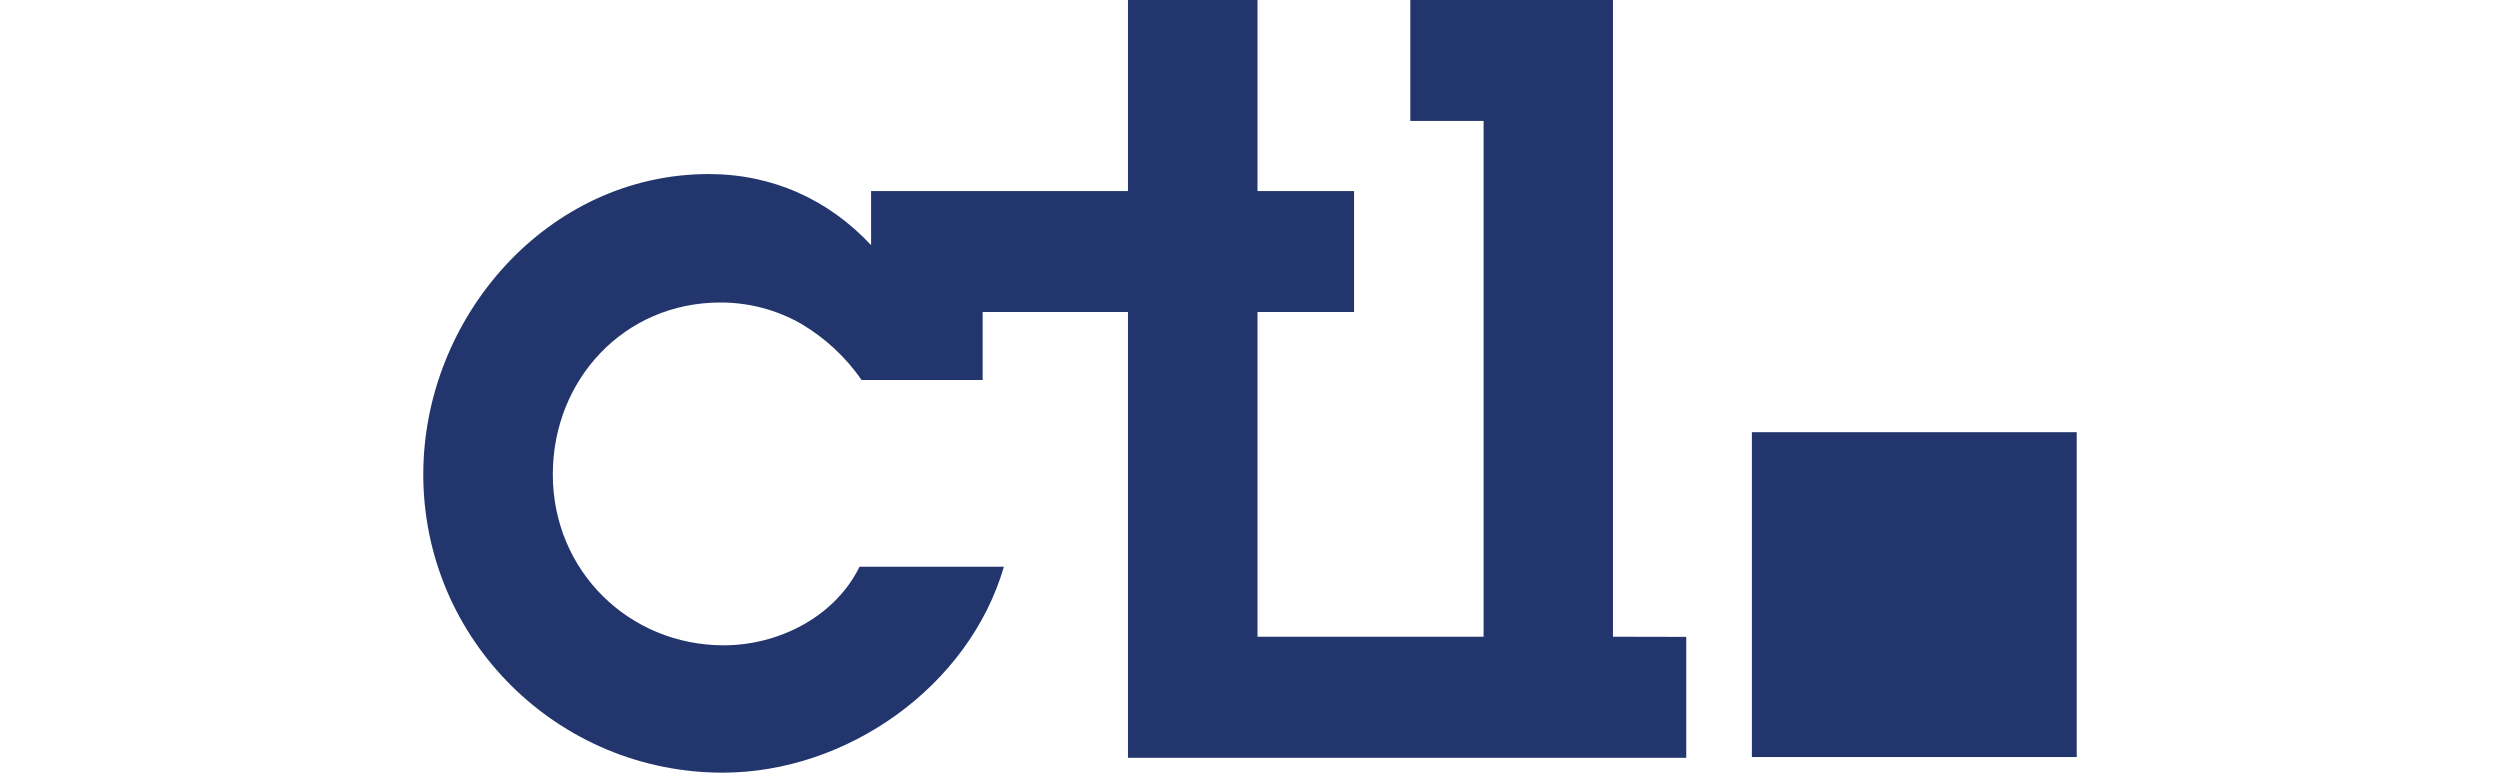 <?xml version="1.0" encoding="utf-8"?>
<!-- Generator: Adobe Illustrator 27.6.1, SVG Export Plug-In . SVG Version: 6.00 Build 0)  -->
<svg version="1.1" id="Layer_1" xmlns="http://www.w3.org/2000/svg" xmlns:xlink="http://www.w3.org/1999/xlink" x="0px" y="0px"
	 viewBox="0 0 1600 494.5" style="enable-background:new 0 0 1600 494.5;" xml:space="preserve">
<style type="text/css">
	.st0{fill:#22356C;}
</style>
<g>
	<path class="st0" d="M1032.3,407.5V0H902.6v77.4h46.9v330.1H804.8V199.7h61.8v-77.4h-61.8V0h-82.9v122.3H557.5v34.6
		c-27.2-29.2-63.2-45.5-103.9-45.5c-103.2,0-182.7,91.7-182.7,192.2c0,106,86.3,190.9,191.6,190.9c79.5,0,157.6-55,180-131.8h-92.4
		c-15.6,31.9-51.6,50.3-86.9,50.3c-60.5,0-109.4-47.5-109.4-109.4c0-60.5,45.5-110,107.3-110c18.3,0,36,4.7,51.6,13.6
		c14.9,8.8,28.5,21.1,38.7,36h77.5v-43.5h93V485h357.3v-77.4L1032.3,407.5z"/>
	<path class="st0" d="M1329.1,484.5h-207.9V276.6h207.9V484.5z"/>
</g>
</svg>
